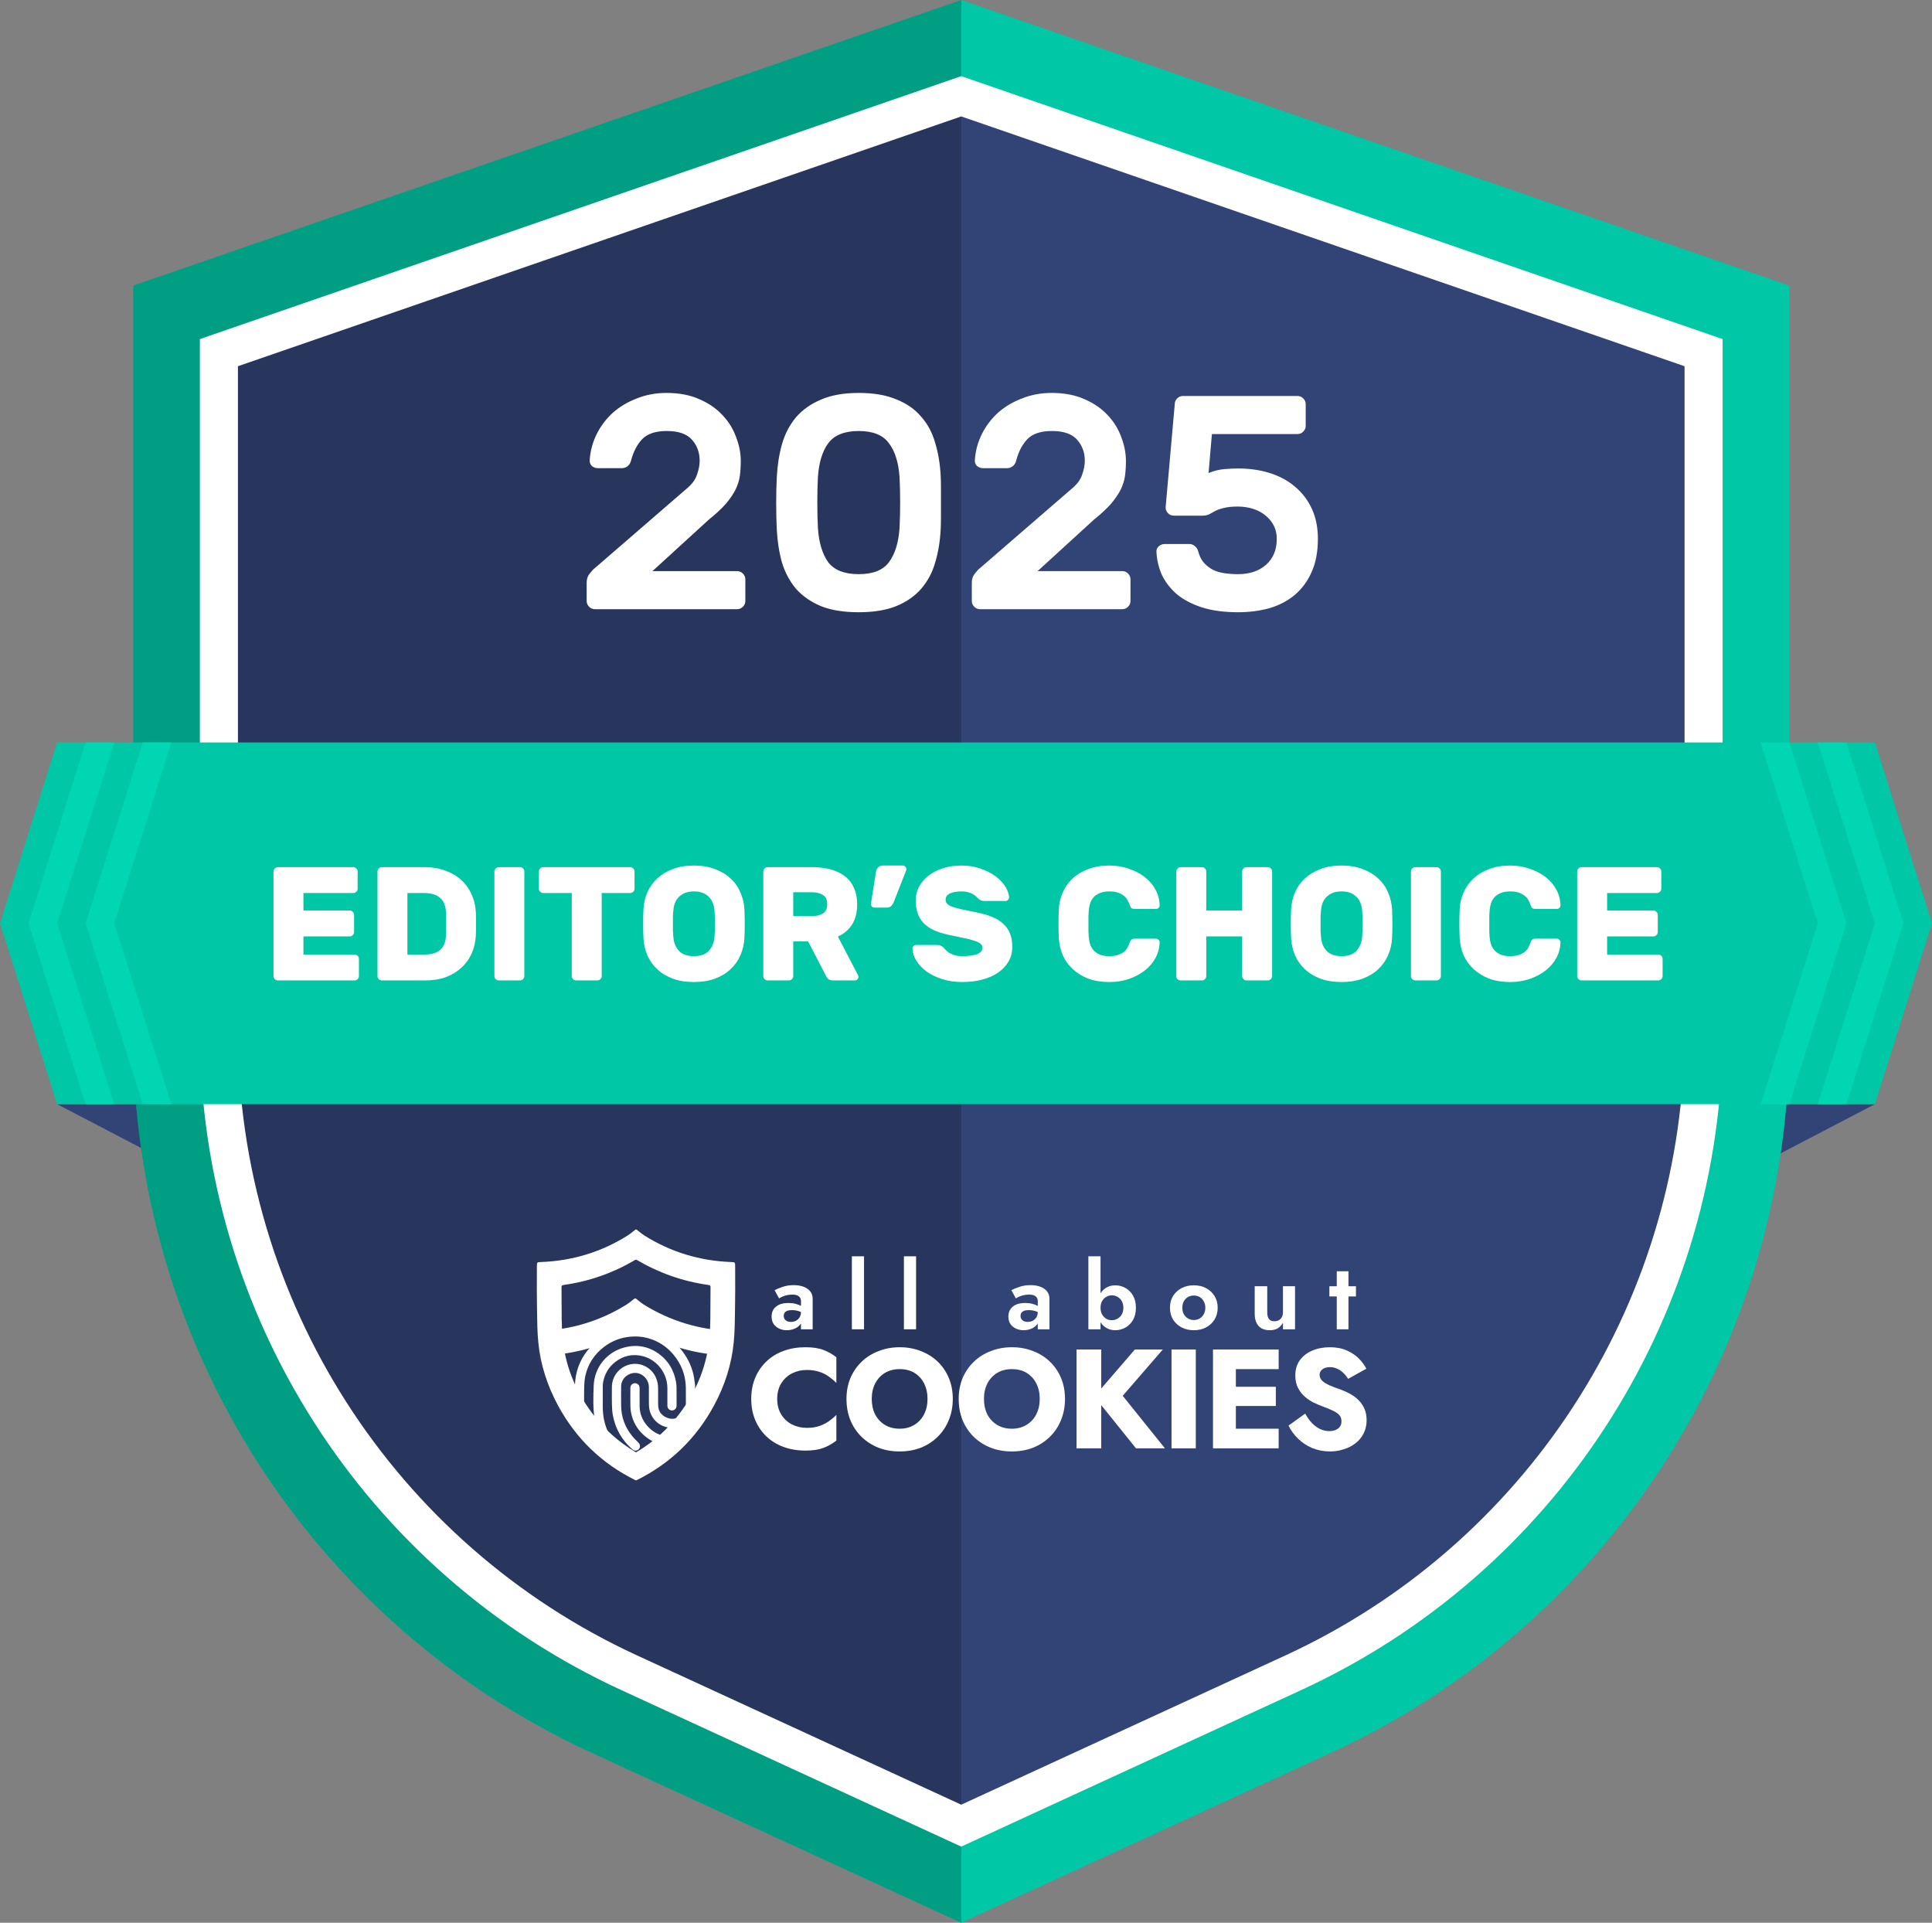 <svg width="203" height="202" viewBox="0 0 203 202" fill="none" xmlns="http://www.w3.org/2000/svg">
<rect x="0" y="0" width="203" height="202" fill="#808080" stroke="none"/>
<path d="M185.5 122L197 116H187L185.5 122Z" fill="#324376"/>
<path d="M17.5 122L6 116H16L17.5 122Z" fill="#324376"/>
<path fill-rule="evenodd" clip-rule="evenodd" d="M101 0L14 30V109C14 141.301 32.806 170.646 62.154 184.14L101 202L139.846 184.14C169.194 170.646 188 141.301 188 109V30L101 0Z" fill="#00C7A5"/>
<path fill-rule="evenodd" clip-rule="evenodd" d="M101 12L24 38.436V108.049C24 136.513 40.645 162.372 66.619 174.262L101 190L135.381 174.262C161.355 162.372 178 136.513 178 108.049V38.436L101 12Z" fill="#324376"/>
<path opacity="0.2" fill-rule="evenodd" clip-rule="evenodd" d="M101 0L14 30V109C14 141.301 32.806 170.646 62.154 184.14L101 202V0Z" fill="black"/>
<mask id="mask0_82_5867" style="mask-type:luminance" maskUnits="userSpaceOnUse" x="57" y="133" width="19" height="21">
<path fill-rule="evenodd" clip-rule="evenodd" d="M71.97 149.603L75.698 142.266V138.627L71.027 135.325L63.782 133.642L58.535 136.416L57.516 138.627L57.908 143.16L60.569 149.159L64.555 152.762L66.861 153.515L71.97 149.603Z" fill="white"/>
</mask>
<g mask="url(#mask0_82_5867)">
<path fill-rule="evenodd" clip-rule="evenodd" d="M66.8 136.416H66.739V139.569C66.777 139.582 66.817 139.601 66.86 139.626C69.2 140.991 71.71 141.868 74.391 142.237C74.534 142.256 74.6 142.301 74.598 142.459C74.589 143.002 74.589 143.546 74.59 144.09C74.59 145.232 74.59 146.375 74.507 147.511C74.281 150.558 73.188 153.297 71.347 155.728C70.096 157.381 68.581 158.733 66.802 159.786C66.78 159.798 66.759 159.809 66.739 159.818V162.767C66.772 162.758 66.803 162.746 66.83 162.733C70.364 160.985 73.084 158.37 74.974 154.886C76.095 152.821 76.813 150.615 77.045 148.275C77.152 147.197 77.165 146.108 77.178 145.02V145.02L77.178 145.018C77.181 144.756 77.185 144.494 77.189 144.232C77.205 143.289 77.202 142.345 77.199 141.401L77.199 141.399C77.198 141.019 77.197 140.64 77.197 140.26C77.197 139.863 77.175 139.84 76.779 139.826C73.484 139.706 70.427 138.791 67.621 137.04C67.423 136.916 67.24 136.768 67.057 136.62C66.972 136.551 66.887 136.483 66.8 136.416ZM66.678 136.416H66.739V139.569C66.701 139.582 66.661 139.601 66.618 139.626C64.278 140.991 61.768 141.868 59.087 142.237C58.944 142.256 58.877 142.301 58.88 142.459C58.889 143.002 58.889 143.546 58.889 144.09C58.888 145.232 58.888 146.375 58.971 147.511C59.197 150.558 60.29 153.297 62.131 155.728C63.382 157.381 64.897 158.733 66.677 159.786C66.698 159.799 66.719 159.809 66.739 159.818V162.767C66.706 162.758 66.675 162.746 66.648 162.733C63.114 160.985 60.394 158.37 58.504 154.886C57.383 152.821 56.665 150.615 56.433 148.275C56.326 147.197 56.313 146.108 56.3 145.02C56.297 144.757 56.293 144.495 56.289 144.232C56.273 143.289 56.276 142.345 56.279 141.401C56.28 141.021 56.281 140.64 56.281 140.26C56.281 139.863 56.303 139.84 56.699 139.826C59.993 139.706 63.051 138.791 65.857 137.04C66.055 136.916 66.238 136.768 66.421 136.62C66.506 136.551 66.591 136.483 66.678 136.416Z" fill="white"/>
</g>
<path fill-rule="evenodd" clip-rule="evenodd" d="M73.037 147.814C73.01 147.938 72.989 148.065 72.953 148.187C72.671 149.171 72.015 149.78 71.005 149.963C69.711 150.197 68.481 149.315 68.24 148.084C68.203 147.895 68.184 147.699 68.182 147.506C68.174 146.902 68.181 146.297 68.179 145.692C68.176 145.043 67.684 144.426 67.051 144.272C66.289 144.086 65.448 144.613 65.295 145.375C65.275 145.477 65.265 145.582 65.264 145.686C65.262 146.366 65.253 147.045 65.265 147.725C65.287 148.891 65.671 149.934 66.407 150.845C66.611 151.098 66.847 151.325 67.078 151.556C67.277 151.755 67.304 152.041 67.126 152.24C66.943 152.443 66.66 152.453 66.44 152.261C65.336 151.298 64.656 150.096 64.392 148.669C64.325 148.304 64.306 147.927 64.296 147.555C64.281 146.935 64.29 146.315 64.293 145.696C64.297 144.538 65.15 143.531 66.302 143.32C67.398 143.12 68.496 143.72 68.931 144.756C69.078 145.105 69.149 145.468 69.149 145.845C69.15 146.439 69.141 147.034 69.152 147.629C69.163 148.243 69.478 148.681 70.035 148.924C70.599 149.17 71.129 149.07 71.589 148.663C71.914 148.375 72.071 148.011 72.067 147.577C72.062 146.987 72.073 146.397 72.064 145.808C72.047 144.481 71.599 143.308 70.74 142.29C70.027 141.445 69.134 140.867 68.057 140.576C67.443 140.411 66.82 140.369 66.186 140.433C65.174 140.535 64.267 140.889 63.465 141.503C62.443 142.285 61.776 143.297 61.504 144.546C61.423 144.918 61.393 145.304 61.382 145.685C61.362 146.309 61.378 146.934 61.375 147.559C61.375 147.774 61.292 147.946 61.081 148.037C60.759 148.176 60.41 147.951 60.408 147.591C60.403 146.876 60.386 146.161 60.415 145.447C60.467 144.141 60.889 142.952 61.699 141.916C62.648 140.703 63.881 139.914 65.409 139.599C65.698 139.539 65.995 139.517 66.288 139.476C66.322 139.471 66.354 139.457 66.387 139.448H67.055C67.104 139.458 67.153 139.469 67.202 139.477C67.513 139.525 67.831 139.55 68.136 139.622C69.763 140.01 71.018 140.926 71.939 142.291C72.515 143.145 72.867 144.087 72.979 145.111C72.994 145.253 73.017 145.394 73.037 145.535V147.814Z" fill="white"/>
<path fill-rule="evenodd" clip-rule="evenodd" d="M63.335 147.867C63.346 148.769 63.513 149.638 63.9 150.457C64.084 150.848 63.789 151.204 63.447 151.175C63.268 151.16 63.133 151.07 63.055 150.911C62.774 150.337 62.593 149.731 62.487 149.102C62.291 147.932 62.338 146.751 62.381 145.578C62.452 143.627 63.78 142.028 65.635 141.552C66.998 141.202 68.255 141.471 69.368 142.338C70.288 143.054 70.815 144.011 71.024 145.148C71.063 145.359 71.084 145.577 71.087 145.792C71.095 146.416 71.093 147.041 71.09 147.666C71.089 147.864 71.012 148.025 70.827 148.123C70.654 148.215 70.486 148.195 70.33 148.089C70.181 147.987 70.124 147.834 70.123 147.659C70.122 147.05 70.123 146.44 70.123 145.831C70.123 144.3 69.073 142.889 67.593 142.489C66.506 142.195 65.503 142.411 64.616 143.11C63.933 143.65 63.53 144.36 63.373 145.211C63.348 145.343 63.338 145.48 63.336 145.615C63.332 146.023 63.335 146.431 63.335 146.839C63.335 147.182 63.332 147.525 63.335 147.867Z" fill="white"/>
<path fill-rule="evenodd" clip-rule="evenodd" d="M67.206 147.777C67.225 148.515 67.486 149.17 67.962 149.742C68.461 150.341 69.103 150.726 69.877 150.893C70.096 150.94 70.324 150.957 70.549 150.967C70.866 150.98 71.094 151.169 71.093 151.442C71.091 151.716 70.861 151.92 70.546 151.91C69.489 151.876 68.551 151.539 67.748 150.863C66.965 150.203 66.492 149.372 66.303 148.389C66.259 148.159 66.24 147.922 66.237 147.688C66.228 147.065 66.232 146.441 66.235 145.818C66.236 145.624 66.311 145.466 66.496 145.371C66.669 145.281 66.836 145.298 66.995 145.401C67.146 145.5 67.203 145.648 67.204 145.818C67.207 146.166 67.205 146.515 67.205 146.864C67.205 147.168 67.198 147.473 67.206 147.777Z" fill="white"/>
<path fill-rule="evenodd" clip-rule="evenodd" d="M66.889 129.177H66.828V132.329C66.866 132.342 66.906 132.361 66.948 132.386C69.28 133.751 71.779 134.628 74.45 134.997C74.592 135.016 74.659 135.061 74.656 135.219C74.647 135.762 74.647 136.306 74.648 136.849V136.85C74.648 137.992 74.649 139.134 74.565 140.271C74.341 143.317 73.252 146.056 71.418 148.487C70.172 150.14 68.663 151.492 66.89 152.544C66.869 152.557 66.848 152.568 66.828 152.577V155.525C66.861 155.516 66.892 155.505 66.919 155.491C70.439 153.744 73.148 151.129 75.031 147.645C76.147 145.581 76.863 143.374 77.094 141.035C77.2 139.956 77.213 138.867 77.226 137.78V137.78C77.23 137.517 77.233 137.254 77.237 136.992C77.253 136.048 77.25 135.105 77.247 134.161C77.246 133.781 77.245 133.4 77.245 133.02C77.245 132.623 77.223 132.6 76.829 132.586C73.547 132.467 70.501 131.552 67.707 129.8C67.51 129.676 67.327 129.528 67.145 129.38C67.06 129.312 66.975 129.243 66.889 129.177ZM66.767 129.177H66.828V132.329C66.79 132.342 66.751 132.361 66.708 132.386C64.377 133.751 61.877 134.628 59.207 134.997C59.065 135.016 58.998 135.061 59 135.219C59.009 135.762 59.009 136.306 59.009 136.85C59.008 137.992 59.008 139.135 59.092 140.271C59.316 143.317 60.404 146.056 62.238 148.487C63.485 150.14 64.994 151.492 66.766 152.544C66.788 152.557 66.808 152.568 66.828 152.577V155.525C66.795 155.516 66.765 155.505 66.738 155.491C63.217 153.744 60.509 151.129 58.625 147.645C57.509 145.581 56.794 143.374 56.563 141.035C56.456 139.956 56.443 138.867 56.43 137.78C56.427 137.517 56.424 137.254 56.419 136.992C56.403 136.049 56.406 135.105 56.409 134.161C56.41 133.781 56.412 133.401 56.412 133.02C56.412 132.624 56.434 132.6 56.828 132.586C60.109 132.467 63.155 131.552 65.95 129.8C66.147 129.676 66.329 129.528 66.512 129.381C66.597 129.312 66.681 129.243 66.767 129.177Z" fill="white"/>
<path d="M137.14 148.51C137.347 148.885 137.58 149.212 137.837 149.489C138.104 149.766 138.391 149.978 138.697 150.127C139.014 150.275 139.345 150.349 139.691 150.349C140.057 150.349 140.359 150.26 140.596 150.082C140.834 149.894 140.952 149.642 140.952 149.326C140.952 149.059 140.883 148.846 140.744 148.688C140.606 148.52 140.384 148.361 140.077 148.213C139.77 148.065 139.365 147.896 138.86 147.709C138.613 147.62 138.326 147.496 138 147.338C137.684 147.179 137.382 146.977 137.095 146.729C136.808 146.472 136.571 146.166 136.383 145.81C136.195 145.444 136.101 145.004 136.101 144.489C136.101 143.876 136.259 143.347 136.576 142.902C136.902 142.457 137.337 142.121 137.881 141.893C138.435 141.656 139.048 141.537 139.721 141.537C140.413 141.537 141.012 141.651 141.516 141.879C142.03 142.106 142.455 142.393 142.792 142.739C143.128 143.085 143.385 143.436 143.563 143.792L141.649 144.86C141.501 144.613 141.328 144.4 141.13 144.222C140.942 144.035 140.73 143.891 140.492 143.792C140.265 143.683 140.018 143.629 139.751 143.629C139.395 143.629 139.123 143.708 138.935 143.866C138.747 144.015 138.653 144.203 138.653 144.43C138.653 144.667 138.742 144.875 138.92 145.053C139.108 145.231 139.37 145.394 139.706 145.543C140.052 145.691 140.468 145.849 140.952 146.017C141.318 146.156 141.659 146.319 141.976 146.507C142.292 146.685 142.569 146.903 142.807 147.16C143.054 147.417 143.247 147.714 143.385 148.05C143.524 148.386 143.593 148.772 143.593 149.207C143.593 149.731 143.484 150.201 143.266 150.616C143.059 151.022 142.772 151.363 142.406 151.64C142.05 151.917 141.64 152.124 141.175 152.263C140.72 152.411 140.25 152.485 139.765 152.485C139.093 152.485 138.465 152.367 137.881 152.129C137.308 151.882 136.808 151.551 136.383 151.135C135.958 150.72 135.627 150.265 135.389 149.771L137.14 148.51Z" fill="white"/>
<path d="M129.114 152.159V150.097H134.351V152.159H129.114ZM129.114 143.837V141.775H134.351V143.837H129.114ZM129.114 147.709V145.691H134.054V147.709H129.114ZM127.453 141.775H129.856V152.159H127.453V141.775Z" fill="white"/>
<path d="M123.094 141.775H125.646V152.159H123.094V141.775Z" fill="white"/>
<path d="M113.115 141.775H115.711V152.159H113.115V141.775ZM119.242 141.775H122.179L117.966 146.64L122.402 152.159H119.361L114.984 146.715L119.242 141.775Z" fill="white"/>
<path d="M103.387 146.967C103.387 147.58 103.506 148.124 103.743 148.599C103.99 149.063 104.332 149.429 104.767 149.696C105.212 149.963 105.731 150.097 106.324 150.097C106.908 150.097 107.417 149.963 107.852 149.696C108.297 149.429 108.639 149.063 108.876 148.599C109.123 148.124 109.247 147.58 109.247 146.967C109.247 146.354 109.128 145.815 108.891 145.35C108.653 144.875 108.317 144.504 107.882 144.237C107.447 143.97 106.928 143.837 106.324 143.837C105.731 143.837 105.212 143.97 104.767 144.237C104.332 144.504 103.99 144.875 103.743 145.35C103.506 145.815 103.387 146.354 103.387 146.967ZM100.732 146.967C100.732 146.166 100.87 145.434 101.147 144.771C101.434 144.109 101.829 143.535 102.334 143.05C102.838 142.566 103.432 142.195 104.114 141.938C104.796 141.671 105.533 141.537 106.324 141.537C107.125 141.537 107.862 141.671 108.535 141.938C109.217 142.195 109.811 142.566 110.315 143.05C110.819 143.535 111.21 144.109 111.487 144.771C111.764 145.434 111.902 146.166 111.902 146.967C111.902 147.768 111.764 148.505 111.487 149.177C111.22 149.85 110.834 150.433 110.33 150.928C109.835 151.422 109.247 151.808 108.564 152.085C107.882 152.352 107.135 152.485 106.324 152.485C105.504 152.485 104.752 152.352 104.07 152.085C103.387 151.808 102.794 151.422 102.289 150.928C101.795 150.433 101.409 149.85 101.132 149.177C100.865 148.505 100.732 147.768 100.732 146.967Z" fill="white"/>
<path d="M91.597 146.967C91.597 147.58 91.716 148.124 91.953 148.599C92.2 149.063 92.541 149.429 92.977 149.696C93.422 149.963 93.941 150.097 94.534 150.097C95.118 150.097 95.627 149.963 96.062 149.696C96.507 149.429 96.849 149.063 97.086 148.599C97.333 148.124 97.457 147.58 97.457 146.967C97.457 146.354 97.338 145.815 97.101 145.35C96.863 144.875 96.527 144.504 96.092 144.237C95.657 143.97 95.138 143.837 94.534 143.837C93.941 143.837 93.422 143.97 92.977 144.237C92.541 144.504 92.2 144.875 91.953 145.35C91.716 145.815 91.597 146.354 91.597 146.967ZM88.942 146.967C88.942 146.166 89.08 145.434 89.357 144.771C89.644 144.109 90.039 143.535 90.544 143.05C91.048 142.566 91.642 142.195 92.324 141.938C93.006 141.671 93.743 141.537 94.534 141.537C95.335 141.537 96.072 141.671 96.745 141.938C97.427 142.195 98.02 142.566 98.525 143.05C99.029 143.535 99.42 144.109 99.697 144.771C99.974 145.434 100.112 146.166 100.112 146.967C100.112 147.768 99.974 148.505 99.697 149.177C99.43 149.85 99.044 150.433 98.54 150.928C98.045 151.422 97.457 151.808 96.774 152.085C96.092 152.352 95.345 152.485 94.534 152.485C93.713 152.485 92.962 152.352 92.279 152.085C91.597 151.808 91.004 151.422 90.499 150.928C90.005 150.433 89.619 149.85 89.342 149.177C89.075 148.505 88.942 147.768 88.942 146.967Z" fill="white"/>
<path d="M81.663 146.967C81.663 147.6 81.807 148.149 82.093 148.614C82.38 149.068 82.756 149.415 83.221 149.652C83.695 149.889 84.215 150.008 84.778 150.008C85.273 150.008 85.708 149.944 86.084 149.815C86.46 149.687 86.796 149.518 87.093 149.311C87.389 149.103 87.651 148.881 87.879 148.643V151.343C87.464 151.669 87.009 151.927 86.514 152.115C86.02 152.302 85.392 152.396 84.63 152.396C83.799 152.396 83.033 152.268 82.331 152.011C81.629 151.754 81.025 151.383 80.521 150.898C80.016 150.413 79.626 149.84 79.349 149.177C79.072 148.515 78.934 147.778 78.934 146.967C78.934 146.156 79.072 145.419 79.349 144.756C79.626 144.094 80.016 143.52 80.521 143.036C81.025 142.551 81.629 142.18 82.331 141.923C83.033 141.666 83.799 141.537 84.63 141.537C85.392 141.537 86.02 141.631 86.514 141.819C87.009 142.007 87.464 142.264 87.879 142.591V145.291C87.651 145.053 87.389 144.831 87.093 144.623C86.796 144.405 86.46 144.237 86.084 144.119C85.708 143.99 85.273 143.926 84.778 143.926C84.215 143.926 83.695 144.044 83.221 144.282C82.756 144.519 82.38 144.865 82.093 145.32C81.807 145.775 81.663 146.324 81.663 146.967Z" fill="white"/>
<path d="M139.681 135.13H142.473V136.201H139.681V135.13ZM140.457 133.557H141.686V139.652H140.457V133.557Z" fill="white"/>
<path d="M133.152 137.882C133.152 138.177 133.211 138.407 133.329 138.571C133.447 138.728 133.637 138.807 133.899 138.807C134.083 138.807 134.24 138.77 134.371 138.698C134.509 138.62 134.614 138.512 134.686 138.374C134.764 138.236 134.804 138.072 134.804 137.882V135.13H136.072V139.652H134.804V138.964C134.66 139.219 134.476 139.416 134.253 139.554C134.03 139.685 133.758 139.75 133.437 139.75C132.9 139.75 132.497 139.596 132.228 139.288C131.966 138.98 131.835 138.557 131.835 138.02V135.13H133.152V137.882Z" fill="white"/>
<path d="M122.931 137.391C122.931 136.919 123.039 136.506 123.256 136.152C123.478 135.798 123.777 135.523 124.15 135.326C124.53 135.13 124.96 135.031 125.438 135.031C125.917 135.031 126.343 135.13 126.716 135.326C127.096 135.523 127.395 135.798 127.611 136.152C127.834 136.506 127.945 136.919 127.945 137.391C127.945 137.856 127.834 138.269 127.611 138.63C127.395 138.983 127.096 139.259 126.716 139.455C126.343 139.652 125.917 139.75 125.438 139.75C124.96 139.75 124.53 139.652 124.15 139.455C123.777 139.259 123.478 138.983 123.256 138.63C123.039 138.269 122.931 137.856 122.931 137.391ZM124.229 137.391C124.229 137.646 124.281 137.873 124.386 138.069C124.498 138.259 124.645 138.41 124.829 138.521C125.012 138.626 125.215 138.679 125.438 138.679C125.661 138.679 125.864 138.626 126.048 138.521C126.231 138.41 126.375 138.259 126.48 138.069C126.592 137.873 126.647 137.646 126.647 137.391C126.647 137.135 126.592 136.909 126.48 136.712C126.375 136.516 126.231 136.365 126.048 136.26C125.864 136.155 125.661 136.103 125.438 136.103C125.215 136.103 125.012 136.155 124.829 136.26C124.645 136.365 124.498 136.516 124.386 136.712C124.281 136.909 124.229 137.135 124.229 137.391Z" fill="white"/>
<path d="M115.636 131.984V139.652H114.358V131.984H115.636ZM119.353 137.391C119.353 137.889 119.251 138.315 119.048 138.669C118.845 139.023 118.576 139.292 118.242 139.475C117.914 139.659 117.56 139.75 117.18 139.75C116.806 139.75 116.472 139.655 116.177 139.465C115.889 139.275 115.659 139.003 115.489 138.649C115.319 138.295 115.233 137.876 115.233 137.391C115.233 136.899 115.319 136.48 115.489 136.132C115.659 135.778 115.889 135.506 116.177 135.316C116.472 135.126 116.806 135.031 117.18 135.031C117.56 135.031 117.914 135.123 118.242 135.307C118.576 135.49 118.845 135.759 119.048 136.113C119.251 136.46 119.353 136.886 119.353 137.391ZM118.035 137.391C118.035 137.122 117.98 136.889 117.868 136.693C117.757 136.496 117.606 136.345 117.416 136.241C117.232 136.136 117.029 136.083 116.806 136.083C116.616 136.083 116.43 136.136 116.246 136.241C116.069 136.339 115.922 136.486 115.804 136.683C115.692 136.88 115.636 137.116 115.636 137.391C115.636 137.666 115.692 137.902 115.804 138.099C115.922 138.295 116.069 138.446 116.246 138.551C116.43 138.649 116.616 138.698 116.806 138.698C117.029 138.698 117.232 138.646 117.416 138.541C117.606 138.436 117.757 138.285 117.868 138.089C117.98 137.892 118.035 137.66 118.035 137.391Z" fill="white"/>
<path d="M107.231 138.246C107.231 138.377 107.264 138.492 107.33 138.59C107.395 138.682 107.484 138.754 107.595 138.806C107.713 138.852 107.841 138.875 107.979 138.875C108.175 138.875 108.352 138.836 108.51 138.757C108.667 138.672 108.795 138.554 108.893 138.403C108.991 138.246 109.04 138.059 109.04 137.843L109.198 138.433C109.198 138.721 109.116 138.964 108.952 139.16C108.795 139.357 108.588 139.505 108.333 139.603C108.084 139.701 107.821 139.75 107.546 139.75C107.264 139.75 107.002 139.695 106.76 139.583C106.517 139.472 106.32 139.311 106.17 139.101C106.025 138.885 105.953 138.623 105.953 138.315C105.953 137.876 106.107 137.528 106.415 137.273C106.723 137.017 107.159 136.889 107.723 136.889C108.011 136.889 108.264 136.919 108.48 136.978C108.703 137.037 108.89 137.109 109.04 137.194C109.191 137.279 109.299 137.361 109.365 137.44V138.03C109.188 137.899 108.988 137.8 108.765 137.735C108.549 137.669 108.319 137.637 108.077 137.637C107.88 137.637 107.72 137.663 107.595 137.715C107.471 137.761 107.379 137.83 107.32 137.922C107.261 138.007 107.231 138.115 107.231 138.246ZM106.74 136.408L106.268 135.542C106.504 135.418 106.792 135.3 107.133 135.189C107.474 135.071 107.854 135.012 108.274 135.012C108.66 135.012 109.004 135.067 109.306 135.179C109.607 135.29 109.843 135.454 110.014 135.67C110.184 135.88 110.269 136.139 110.269 136.447V139.652H109.04V136.712C109.04 136.588 109.021 136.483 108.981 136.398C108.942 136.306 108.88 136.231 108.795 136.172C108.716 136.113 108.621 136.07 108.51 136.044C108.398 136.018 108.274 136.005 108.136 136.005C107.926 136.005 107.726 136.027 107.536 136.073C107.346 136.119 107.182 136.175 107.045 136.24C106.907 136.306 106.805 136.362 106.74 136.408Z" fill="white"/>
<path d="M94.977 131.984H96.255V139.652H94.977V131.984Z" fill="white"/>
<path d="M89.508 131.984H90.786V139.652H89.508V131.984Z" fill="white"/>
<path d="M82.351 138.246C82.351 138.377 82.384 138.492 82.45 138.59C82.515 138.682 82.604 138.754 82.715 138.806C82.833 138.852 82.961 138.875 83.099 138.875C83.295 138.875 83.472 138.836 83.629 138.757C83.787 138.672 83.915 138.554 84.013 138.403C84.111 138.246 84.16 138.059 84.16 137.843L84.318 138.433C84.318 138.721 84.236 138.964 84.072 139.16C83.915 139.357 83.708 139.505 83.452 139.603C83.203 139.701 82.941 139.75 82.666 139.75C82.384 139.75 82.122 139.695 81.879 139.583C81.637 139.472 81.44 139.311 81.29 139.101C81.145 138.885 81.073 138.623 81.073 138.315C81.073 137.876 81.227 137.528 81.535 137.273C81.843 137.017 82.279 136.889 82.843 136.889C83.131 136.889 83.384 136.919 83.6 136.978C83.823 137.037 84.01 137.109 84.16 137.194C84.311 137.279 84.419 137.361 84.485 137.44V138.03C84.308 137.899 84.108 137.8 83.885 137.735C83.669 137.669 83.439 137.637 83.197 137.637C83 137.637 82.84 137.663 82.715 137.715C82.591 137.761 82.499 137.83 82.44 137.922C82.381 138.007 82.351 138.115 82.351 138.246ZM81.86 136.408L81.388 135.542C81.624 135.418 81.912 135.3 82.253 135.189C82.594 135.071 82.974 135.012 83.394 135.012C83.78 135.012 84.124 135.067 84.426 135.179C84.727 135.29 84.963 135.454 85.134 135.67C85.304 135.88 85.389 136.139 85.389 136.447V139.652H84.16V136.712C84.16 136.588 84.141 136.483 84.101 136.398C84.062 136.306 84 136.231 83.915 136.172C83.836 136.113 83.741 136.07 83.629 136.044C83.518 136.018 83.394 136.005 83.256 136.005C83.046 136.005 82.846 136.027 82.656 136.073C82.466 136.119 82.302 136.175 82.165 136.24C82.027 136.306 81.925 136.362 81.86 136.408Z" fill="white"/>
<path d="M72.011 51.456C72.651 50.944 73.056 50.421 73.227 49.888C73.419 49.355 73.515 48.864 73.515 48.416C73.515 47.541 73.249 46.805 72.715 46.208C72.182 45.589 71.296 45.28 70.059 45.28C68.886 45.28 68.022 45.568 67.467 46.144C66.934 46.72 66.55 47.456 66.315 48.352C66.251 48.629 66.123 48.843 65.931 48.992C65.739 49.12 65.547 49.184 65.355 49.184H62.827C62.593 49.184 62.379 49.109 62.187 48.96C62.017 48.789 61.942 48.576 61.963 48.32C62.027 47.36 62.273 46.453 62.699 45.6C63.126 44.747 63.691 44 64.395 43.36C65.121 42.72 65.963 42.219 66.923 41.856C67.883 41.472 68.918 41.28 70.027 41.28C71.371 41.28 72.534 41.504 73.515 41.952C74.496 42.379 75.307 42.944 75.947 43.648C76.587 44.331 77.056 45.099 77.355 45.952C77.675 46.784 77.835 47.616 77.835 48.448C77.835 48.981 77.803 49.493 77.739 49.984C77.675 50.453 77.526 50.933 77.291 51.424C77.056 51.893 76.715 52.395 76.267 52.928C75.819 53.44 75.222 53.995 74.475 54.592L68.555 60H77.451C77.686 60 77.888 60.085 78.059 60.256C78.23 60.427 78.315 60.629 78.315 60.864V63.136C78.315 63.371 78.23 63.573 78.059 63.744C77.888 63.915 77.686 64 77.451 64H62.507C62.273 64 62.07 63.915 61.899 63.744C61.728 63.573 61.643 63.371 61.643 63.136V61.184C61.643 60.821 61.75 60.512 61.963 60.256C62.176 59.979 62.358 59.787 62.507 59.68L72.011 51.456ZM98.837 49.952C98.858 50.357 98.869 50.805 98.869 51.296C98.869 51.787 98.869 52.288 98.869 52.8C98.869 53.312 98.869 53.813 98.869 54.304C98.869 54.795 98.858 55.243 98.837 55.648C98.773 56.885 98.581 58.037 98.261 59.104C97.962 60.149 97.472 61.067 96.789 61.856C96.127 62.624 95.253 63.232 94.165 63.68C93.098 64.107 91.786 64.32 90.229 64.32C88.65 64.32 87.328 64.107 86.261 63.68C85.194 63.232 84.32 62.624 83.637 61.856C82.975 61.067 82.485 60.149 82.165 59.104C81.866 58.037 81.685 56.885 81.621 55.648C81.578 54.837 81.557 53.92 81.557 52.896C81.557 51.851 81.578 50.923 81.621 50.112C81.685 48.875 81.866 47.723 82.165 46.656C82.485 45.568 82.975 44.629 83.637 43.84C84.32 43.051 85.194 42.432 86.261 41.984C87.328 41.515 88.65 41.28 90.229 41.28C91.786 41.28 93.098 41.504 94.165 41.952C95.253 42.379 96.127 42.987 96.789 43.776C97.472 44.544 97.962 45.461 98.261 46.528C98.581 47.573 98.773 48.715 98.837 49.952ZM85.941 55.488C86.047 57.024 86.41 58.219 87.029 59.072C87.669 59.904 88.736 60.32 90.229 60.32C91.722 60.32 92.778 59.904 93.397 59.072C94.037 58.219 94.41 57.024 94.517 55.488C94.559 54.677 94.581 53.781 94.581 52.8C94.581 51.819 94.559 50.923 94.517 50.112C94.41 48.576 94.037 47.392 93.397 46.56C92.778 45.707 91.722 45.28 90.229 45.28C88.736 45.28 87.669 45.707 87.029 46.56C86.41 47.392 86.047 48.576 85.941 50.112C85.898 50.923 85.877 51.819 85.877 52.8C85.877 53.781 85.898 54.677 85.941 55.488ZM112.48 51.456C113.12 50.944 113.525 50.421 113.696 49.888C113.888 49.355 113.984 48.864 113.984 48.416C113.984 47.541 113.717 46.805 113.184 46.208C112.651 45.589 111.765 45.28 110.528 45.28C109.355 45.28 108.491 45.568 107.936 46.144C107.403 46.72 107.019 47.456 106.784 48.352C106.72 48.629 106.592 48.843 106.4 48.992C106.208 49.12 106.016 49.184 105.824 49.184H103.296C103.061 49.184 102.848 49.109 102.656 48.96C102.485 48.789 102.411 48.576 102.432 48.32C102.496 47.36 102.741 46.453 103.168 45.6C103.595 44.747 104.16 44 104.864 43.36C105.589 42.72 106.432 42.219 107.392 41.856C108.352 41.472 109.387 41.28 110.496 41.28C111.84 41.28 113.003 41.504 113.984 41.952C114.965 42.379 115.776 42.944 116.416 43.648C117.056 44.331 117.525 45.099 117.824 45.952C118.144 46.784 118.304 47.616 118.304 48.448C118.304 48.981 118.272 49.493 118.208 49.984C118.144 50.453 117.995 50.933 117.76 51.424C117.525 51.893 117.184 52.395 116.736 52.928C116.288 53.44 115.691 53.995 114.944 54.592L109.024 60H117.92C118.155 60 118.357 60.085 118.528 60.256C118.699 60.427 118.784 60.629 118.784 60.864V63.136C118.784 63.371 118.699 63.573 118.528 63.744C118.357 63.915 118.155 64 117.92 64H102.976C102.741 64 102.539 63.915 102.368 63.744C102.197 63.573 102.112 63.371 102.112 63.136V61.184C102.112 60.821 102.219 60.512 102.432 60.256C102.645 59.979 102.827 59.787 102.976 59.68L112.48 51.456ZM123.434 42.464C123.434 42.229 123.519 42.027 123.69 41.856C123.86 41.685 124.063 41.6 124.298 41.6H136.33C136.564 41.6 136.767 41.685 136.938 41.856C137.108 42.027 137.194 42.229 137.194 42.464V44.736C137.194 44.971 137.108 45.173 136.938 45.344C136.767 45.515 136.564 45.6 136.33 45.6H127.338L126.986 49.696C127.562 49.461 128.127 49.323 128.682 49.28C129.258 49.237 129.727 49.216 130.09 49.216C131.284 49.216 132.394 49.376 133.418 49.696C134.442 50.016 135.327 50.496 136.074 51.136C136.82 51.755 137.407 52.523 137.834 53.44C138.26 54.357 138.474 55.413 138.474 56.608C138.474 57.973 138.25 59.147 137.802 60.128C137.375 61.088 136.778 61.888 136.01 62.528C135.263 63.147 134.378 63.605 133.354 63.904C132.33 64.181 131.242 64.32 130.09 64.32C128.618 64.32 127.348 64.149 126.282 63.808C125.236 63.467 124.362 63.008 123.658 62.432C122.975 61.835 122.452 61.163 122.09 60.416C121.748 59.648 121.556 58.848 121.514 58.016C121.492 57.76 121.567 57.557 121.738 57.408C121.93 57.237 122.143 57.152 122.378 57.152H124.97C125.183 57.152 125.375 57.227 125.546 57.376C125.716 57.504 125.834 57.685 125.898 57.92C126.026 58.411 126.228 58.816 126.506 59.136C126.783 59.435 127.103 59.68 127.466 59.872C127.828 60.043 128.234 60.16 128.682 60.224C129.13 60.288 129.599 60.32 130.09 60.32C131.306 60.32 132.287 59.989 133.034 59.328C133.78 58.667 134.154 57.76 134.154 56.608C134.154 55.648 133.78 54.848 133.034 54.208C132.287 53.568 131.306 53.237 130.09 53.216C129.45 53.216 128.938 53.269 128.554 53.376C128.191 53.461 127.892 53.568 127.658 53.696C127.423 53.824 127.21 53.941 127.018 54.048C126.826 54.133 126.58 54.176 126.282 54.176H123.338C123.103 54.176 122.9 54.091 122.73 53.92C122.559 53.749 122.474 53.547 122.474 53.312L123.434 42.464Z" fill="white"/>
<path d="M179 37.049V108.366C179 136.877 162.682 162.817 137.108 175.16L135.884 175.738L101 191.798L66.116 175.738C39.84 163.641 23 137.329 23 108.366V37.049L101 10.115L179 37.049Z" stroke="white" stroke-width="4"/>
<path d="M6 78H197L203 97L197 116H6L0 97L6 78Z" fill="#00C7A5"/>
<path fill-rule="evenodd" clip-rule="evenodd" d="M12 78H9L3 97L9 116H12L6 97L12 78Z" fill="#00D6B2"/>
<path fill-rule="evenodd" clip-rule="evenodd" d="M18 78H15L9 97L15 116H18L12 97L18 78Z" fill="#00D6B2"/>
<path fill-rule="evenodd" clip-rule="evenodd" d="M191 78H194L200 97L194 116H191L197 97L191 78Z" fill="#00D6B2"/>
<path fill-rule="evenodd" clip-rule="evenodd" d="M185 78H188L194 97L188 116H185L191 97L185 78Z" fill="#00D6B2"/>
<path d="M37.255 100.28C37.38 100.28 37.488 100.325 37.578 100.416C37.669 100.507 37.714 100.614 37.714 100.739V102.541C37.714 102.666 37.669 102.773 37.578 102.864C37.488 102.955 37.38 103 37.255 103H29.197C29.073 103 28.965 102.955 28.874 102.864C28.784 102.773 28.738 102.666 28.738 102.541V91.559C28.738 91.434 28.784 91.327 28.874 91.236C28.965 91.145 29.073 91.1 29.197 91.1H37.119C37.244 91.1 37.352 91.145 37.442 91.236C37.533 91.327 37.578 91.434 37.578 91.559V93.361C37.578 93.486 37.533 93.593 37.442 93.684C37.352 93.775 37.244 93.82 37.119 93.82H31.883V95.656H36.745C36.87 95.656 36.978 95.701 37.068 95.792C37.159 95.883 37.204 95.99 37.204 96.115V97.917C37.204 98.042 37.159 98.149 37.068 98.24C36.978 98.331 36.87 98.376 36.745 98.376H31.883V100.28H37.255ZM44.626 91.1C45.408 91.1 46.122 91.219 46.768 91.457C47.414 91.684 47.969 92.007 48.434 92.426C48.91 92.845 49.279 93.35 49.539 93.939C49.811 94.517 49.964 95.152 49.998 95.843C50.01 96.081 50.015 96.302 50.015 96.506C50.015 96.699 50.015 96.886 50.015 97.067C50.015 97.248 50.015 97.435 50.015 97.628C50.015 97.821 50.01 98.03 49.998 98.257C49.964 98.96 49.817 99.6 49.556 100.178C49.295 100.756 48.933 101.255 48.468 101.674C48.015 102.093 47.471 102.422 46.836 102.66C46.202 102.887 45.493 103 44.711 103H40.121C39.996 103 39.889 102.955 39.798 102.864C39.708 102.773 39.662 102.666 39.662 102.541V91.559C39.662 91.434 39.708 91.327 39.798 91.236C39.889 91.145 39.996 91.1 40.121 91.1H44.626ZM46.853 95.775C46.785 94.472 46.014 93.82 44.541 93.82H42.807V100.28H44.626C46.054 100.28 46.797 99.628 46.853 98.325C46.864 98.087 46.87 97.866 46.87 97.662C46.87 97.447 46.87 97.243 46.87 97.05C46.87 96.846 46.87 96.642 46.87 96.438C46.87 96.234 46.864 96.013 46.853 95.775ZM52.406 103C52.282 103 52.174 102.955 52.083 102.864C51.993 102.773 51.947 102.666 51.947 102.541V91.559C51.947 91.434 51.993 91.327 52.083 91.236C52.174 91.145 52.282 91.1 52.406 91.1H54.633C54.758 91.1 54.866 91.145 54.956 91.236C55.047 91.327 55.092 91.434 55.092 91.559V102.541C55.092 102.666 55.047 102.773 54.956 102.864C54.866 102.955 54.758 103 54.633 103H52.406ZM66.214 91.1C66.338 91.1 66.446 91.145 66.537 91.236C66.627 91.327 66.673 91.434 66.673 91.559V93.361C66.673 93.486 66.627 93.593 66.537 93.684C66.446 93.775 66.338 93.82 66.214 93.82H63.222V102.541C63.222 102.666 63.176 102.773 63.086 102.864C62.995 102.955 62.887 103 62.763 103H60.536C60.411 103 60.303 102.955 60.213 102.864C60.122 102.773 60.077 102.666 60.077 102.541V93.82H57.085C56.96 93.82 56.852 93.775 56.762 93.684C56.671 93.593 56.626 93.486 56.626 93.361V91.559C56.626 91.434 56.671 91.327 56.762 91.236C56.852 91.145 56.96 91.1 57.085 91.1H66.214ZM67.61 95.537C67.644 94.902 67.78 94.307 68.018 93.752C68.267 93.185 68.613 92.698 69.055 92.29C69.508 91.871 70.052 91.542 70.687 91.304C71.333 91.055 72.075 90.93 72.914 90.93C73.741 90.93 74.478 91.055 75.124 91.304C75.77 91.542 76.314 91.871 76.756 92.29C77.209 92.698 77.555 93.185 77.793 93.752C78.042 94.307 78.184 94.902 78.218 95.537C78.241 96.024 78.252 96.534 78.252 97.067C78.252 97.6 78.241 98.098 78.218 98.563C78.184 99.198 78.042 99.798 77.793 100.365C77.555 100.92 77.209 101.408 76.756 101.827C76.314 102.246 75.77 102.575 75.124 102.813C74.478 103.051 73.741 103.17 72.914 103.17C72.075 103.17 71.333 103.051 70.687 102.813C70.052 102.575 69.508 102.246 69.055 101.827C68.613 101.408 68.267 100.92 68.018 100.365C67.78 99.798 67.644 99.198 67.61 98.563C67.587 98.098 67.576 97.6 67.576 97.067C67.576 96.534 67.587 96.024 67.61 95.537ZM75.073 98.478C75.084 98.274 75.096 98.047 75.107 97.798C75.118 97.549 75.124 97.294 75.124 97.033C75.124 96.772 75.118 96.523 75.107 96.285C75.096 96.036 75.084 95.815 75.073 95.622C75.05 95.339 74.988 95.078 74.886 94.84C74.795 94.602 74.659 94.398 74.478 94.228C74.308 94.047 74.093 93.905 73.832 93.803C73.571 93.701 73.265 93.65 72.914 93.65C72.563 93.65 72.257 93.701 71.996 93.803C71.735 93.905 71.514 94.047 71.333 94.228C71.163 94.398 71.027 94.602 70.925 94.84C70.834 95.078 70.778 95.339 70.755 95.622C70.732 95.815 70.715 96.036 70.704 96.285C70.704 96.523 70.704 96.772 70.704 97.033C70.704 97.294 70.704 97.549 70.704 97.798C70.715 98.047 70.732 98.274 70.755 98.478C70.8 99.045 70.993 99.515 71.333 99.889C71.684 100.263 72.211 100.45 72.914 100.45C73.617 100.45 74.138 100.263 74.478 99.889C74.818 99.515 75.016 99.045 75.073 98.478ZM85.269 91.1C86.017 91.1 86.686 91.179 87.275 91.338C87.865 91.497 88.363 91.735 88.771 92.052C89.191 92.369 89.508 92.777 89.723 93.276C89.95 93.763 90.063 94.336 90.063 94.993C90.063 95.843 89.888 96.551 89.536 97.118C89.185 97.673 88.686 98.098 88.04 98.393L90.148 102.439C90.182 102.507 90.199 102.569 90.199 102.626C90.199 102.728 90.159 102.819 90.08 102.898C90.012 102.966 89.927 103 89.825 103H87.513C87.287 103 87.122 102.949 87.02 102.847C86.93 102.745 86.856 102.643 86.799 102.541L84.912 98.903H83.348V102.541C83.348 102.666 83.303 102.773 83.212 102.864C83.121 102.955 83.014 103 82.889 103H80.662C80.537 103 80.43 102.955 80.339 102.864C80.249 102.773 80.203 102.666 80.203 102.541V91.559C80.203 91.434 80.249 91.327 80.339 91.236C80.43 91.145 80.537 91.1 80.662 91.1H85.269ZM83.348 96.251H85.269C85.745 96.251 86.136 96.16 86.442 95.979C86.76 95.798 86.918 95.469 86.918 94.993C86.918 94.517 86.76 94.188 86.442 94.007C86.136 93.826 85.745 93.735 85.269 93.735H83.348V96.251ZM92.04 91.593C92.063 91.434 92.131 91.287 92.245 91.151C92.369 91.004 92.545 90.93 92.772 90.93H94.862C94.965 90.93 95.049 90.97 95.118 91.049C95.197 91.117 95.237 91.202 95.237 91.304C95.237 91.349 95.231 91.389 95.219 91.423L93.894 94.806C93.848 94.919 93.769 95.038 93.656 95.163C93.553 95.288 93.389 95.35 93.162 95.35H91.888C91.785 95.35 91.695 95.316 91.615 95.248C91.547 95.169 91.513 95.078 91.513 94.976V94.942L92.04 91.593ZM101.026 90.93C101.751 90.93 102.414 91.038 103.015 91.253C103.627 91.457 104.154 91.723 104.596 92.052C105.038 92.381 105.383 92.743 105.633 93.14C105.882 93.537 106.012 93.916 106.024 94.279C106.024 94.381 105.984 94.472 105.905 94.551C105.837 94.619 105.757 94.653 105.667 94.653H103.44C103.281 94.653 103.151 94.63 103.049 94.585C102.958 94.54 102.862 94.472 102.76 94.381C102.726 94.347 102.669 94.29 102.59 94.211C102.522 94.132 102.42 94.052 102.284 93.973C102.148 93.882 101.978 93.809 101.774 93.752C101.57 93.684 101.32 93.65 101.026 93.65C100.81 93.65 100.601 93.667 100.397 93.701C100.204 93.724 100.028 93.769 99.87 93.837C99.722 93.894 99.597 93.979 99.496 94.092C99.405 94.205 99.359 94.347 99.359 94.517C99.359 94.687 99.41 94.829 99.513 94.942C99.626 95.055 99.807 95.163 100.057 95.265C100.317 95.356 100.657 95.446 101.077 95.537C101.496 95.628 102.017 95.735 102.641 95.86C103.264 95.985 103.808 96.143 104.273 96.336C104.737 96.529 105.123 96.772 105.429 97.067C105.746 97.35 105.978 97.69 106.126 98.087C106.284 98.472 106.364 98.931 106.364 99.464C106.364 100.042 106.233 100.558 105.973 101.011C105.712 101.464 105.344 101.855 104.868 102.184C104.403 102.501 103.848 102.745 103.202 102.915C102.567 103.085 101.87 103.17 101.111 103.17C100.34 103.17 99.637 103.068 99.002 102.864C98.368 102.66 97.818 102.394 97.353 102.065C96.9 101.725 96.543 101.345 96.282 100.926C96.022 100.507 95.886 100.082 95.874 99.651C95.874 99.549 95.909 99.464 95.977 99.396C96.056 99.317 96.141 99.277 96.231 99.277H98.459C98.617 99.277 98.742 99.3 98.832 99.345C98.923 99.379 99.014 99.436 99.105 99.515C99.15 99.56 99.218 99.634 99.308 99.736C99.399 99.838 99.518 99.946 99.665 100.059C99.824 100.161 100.017 100.252 100.244 100.331C100.482 100.41 100.771 100.45 101.111 100.45C101.711 100.45 102.21 100.388 102.607 100.263C103.015 100.127 103.219 99.889 103.219 99.549C103.219 99.379 103.145 99.237 102.998 99.124C102.85 99.011 102.629 98.909 102.335 98.818C102.04 98.716 101.66 98.62 101.196 98.529C100.742 98.438 100.204 98.325 99.581 98.189C98.413 97.94 97.558 97.526 97.013 96.948C96.481 96.359 96.215 95.577 96.215 94.602C96.215 94.115 96.322 93.65 96.537 93.208C96.764 92.766 97.087 92.375 97.507 92.035C97.926 91.695 98.43 91.429 99.019 91.236C99.62 91.032 100.289 90.93 101.026 90.93ZM114.4 95.622C114.389 95.769 114.377 95.973 114.366 96.234C114.366 96.495 114.366 96.767 114.366 97.05C114.366 97.322 114.366 97.594 114.366 97.866C114.377 98.127 114.389 98.331 114.4 98.478C114.423 98.739 114.474 98.988 114.553 99.226C114.632 99.464 114.757 99.674 114.927 99.855C115.097 100.036 115.312 100.184 115.573 100.297C115.834 100.399 116.157 100.45 116.542 100.45C116.927 100.45 117.245 100.405 117.494 100.314C117.743 100.223 117.947 100.116 118.106 99.991C118.265 99.855 118.384 99.708 118.463 99.549C118.554 99.39 118.622 99.243 118.667 99.107C118.724 98.926 118.786 98.801 118.854 98.733C118.922 98.654 119.052 98.614 119.245 98.614H121.472C121.574 98.614 121.659 98.654 121.727 98.733C121.806 98.801 121.846 98.886 121.846 98.988C121.835 99.566 121.693 100.11 121.421 100.62C121.149 101.13 120.775 101.572 120.299 101.946C119.823 102.32 119.262 102.62 118.616 102.847C117.981 103.062 117.29 103.17 116.542 103.17C115.726 103.17 114.995 103.051 114.349 102.813C113.714 102.564 113.17 102.229 112.717 101.81C112.264 101.391 111.912 100.903 111.663 100.348C111.425 99.781 111.289 99.186 111.255 98.563C111.232 98.098 111.221 97.6 111.221 97.067C111.221 96.534 111.232 96.024 111.255 95.537C111.278 94.914 111.414 94.324 111.663 93.769C111.912 93.202 112.258 92.709 112.7 92.29C113.153 91.871 113.703 91.542 114.349 91.304C114.995 91.055 115.726 90.93 116.542 90.93C117.29 90.93 117.981 91.043 118.616 91.27C119.262 91.485 119.823 91.78 120.299 92.154C120.775 92.528 121.149 92.97 121.421 93.48C121.693 93.99 121.835 94.534 121.846 95.112C121.846 95.214 121.806 95.305 121.727 95.384C121.659 95.452 121.574 95.486 121.472 95.486H119.245C119.052 95.486 118.922 95.452 118.854 95.384C118.786 95.305 118.724 95.174 118.667 94.993C118.622 94.857 118.554 94.71 118.463 94.551C118.384 94.392 118.265 94.251 118.106 94.126C117.947 93.99 117.743 93.877 117.494 93.786C117.245 93.695 116.927 93.65 116.542 93.65C116.157 93.65 115.834 93.707 115.573 93.82C115.312 93.922 115.097 94.064 114.927 94.245C114.757 94.426 114.632 94.636 114.553 94.874C114.474 95.112 114.423 95.361 114.4 95.622ZM133.205 91.1C133.329 91.1 133.437 91.145 133.528 91.236C133.618 91.327 133.664 91.434 133.664 91.559V102.541C133.664 102.666 133.618 102.773 133.528 102.864C133.437 102.955 133.329 103 133.205 103H130.978C130.853 103 130.745 102.955 130.655 102.864C130.564 102.773 130.519 102.666 130.519 102.541V98.376H126.745V102.541C126.745 102.666 126.699 102.773 126.609 102.864C126.518 102.955 126.41 103 126.286 103H124.059C123.934 103 123.826 102.96 123.736 102.881C123.645 102.79 123.6 102.677 123.6 102.541V91.559C123.6 91.434 123.645 91.327 123.736 91.236C123.826 91.145 123.934 91.1 124.059 91.1H126.286C126.41 91.1 126.518 91.145 126.609 91.236C126.699 91.327 126.745 91.434 126.745 91.559V95.656H130.519V91.559C130.519 91.434 130.564 91.327 130.655 91.236C130.745 91.145 130.853 91.1 130.978 91.1H133.205ZM135.66 95.537C135.694 94.902 135.83 94.307 136.068 93.752C136.317 93.185 136.663 92.698 137.105 92.29C137.558 91.871 138.102 91.542 138.737 91.304C139.383 91.055 140.125 90.93 140.964 90.93C141.791 90.93 142.528 91.055 143.174 91.304C143.82 91.542 144.364 91.871 144.806 92.29C145.259 92.698 145.605 93.185 145.843 93.752C146.092 94.307 146.234 94.902 146.268 95.537C146.291 96.024 146.302 96.534 146.302 97.067C146.302 97.6 146.291 98.098 146.268 98.563C146.234 99.198 146.092 99.798 145.843 100.365C145.605 100.92 145.259 101.408 144.806 101.827C144.364 102.246 143.82 102.575 143.174 102.813C142.528 103.051 141.791 103.17 140.964 103.17C140.125 103.17 139.383 103.051 138.737 102.813C138.102 102.575 137.558 102.246 137.105 101.827C136.663 101.408 136.317 100.92 136.068 100.365C135.83 99.798 135.694 99.198 135.66 98.563C135.637 98.098 135.626 97.6 135.626 97.067C135.626 96.534 135.637 96.024 135.66 95.537ZM143.123 98.478C143.134 98.274 143.146 98.047 143.157 97.798C143.168 97.549 143.174 97.294 143.174 97.033C143.174 96.772 143.168 96.523 143.157 96.285C143.146 96.036 143.134 95.815 143.123 95.622C143.1 95.339 143.038 95.078 142.936 94.84C142.845 94.602 142.709 94.398 142.528 94.228C142.358 94.047 142.143 93.905 141.882 93.803C141.621 93.701 141.315 93.65 140.964 93.65C140.613 93.65 140.307 93.701 140.046 93.803C139.785 93.905 139.564 94.047 139.383 94.228C139.213 94.398 139.077 94.602 138.975 94.84C138.884 95.078 138.828 95.339 138.805 95.622C138.782 95.815 138.765 96.036 138.754 96.285C138.754 96.523 138.754 96.772 138.754 97.033C138.754 97.294 138.754 97.549 138.754 97.798C138.765 98.047 138.782 98.274 138.805 98.478C138.85 99.045 139.043 99.515 139.383 99.889C139.734 100.263 140.261 100.45 140.964 100.45C141.667 100.45 142.188 100.263 142.528 99.889C142.868 99.515 143.066 99.045 143.123 98.478ZM148.712 103C148.587 103 148.48 102.955 148.389 102.864C148.298 102.773 148.253 102.666 148.253 102.541V91.559C148.253 91.434 148.298 91.327 148.389 91.236C148.48 91.145 148.587 91.1 148.712 91.1H150.939C151.064 91.1 151.171 91.145 151.262 91.236C151.353 91.327 151.398 91.434 151.398 91.559V102.541C151.398 102.666 151.353 102.773 151.262 102.864C151.171 102.955 151.064 103 150.939 103H148.712ZM156.518 95.622C156.507 95.769 156.496 95.973 156.484 96.234C156.484 96.495 156.484 96.767 156.484 97.05C156.484 97.322 156.484 97.594 156.484 97.866C156.496 98.127 156.507 98.331 156.518 98.478C156.541 98.739 156.592 98.988 156.671 99.226C156.751 99.464 156.875 99.674 157.045 99.855C157.215 100.036 157.431 100.184 157.691 100.297C157.952 100.399 158.275 100.45 158.66 100.45C159.046 100.45 159.363 100.405 159.612 100.314C159.862 100.223 160.066 100.116 160.224 99.991C160.383 99.855 160.502 99.708 160.581 99.549C160.672 99.39 160.74 99.243 160.785 99.107C160.842 98.926 160.904 98.801 160.972 98.733C161.04 98.654 161.171 98.614 161.363 98.614H163.59C163.692 98.614 163.777 98.654 163.845 98.733C163.925 98.801 163.964 98.886 163.964 98.988C163.953 99.566 163.811 100.11 163.539 100.62C163.267 101.13 162.893 101.572 162.417 101.946C161.941 102.32 161.38 102.62 160.734 102.847C160.1 103.062 159.408 103.17 158.66 103.17C157.844 103.17 157.113 103.051 156.467 102.813C155.833 102.564 155.289 102.229 154.835 101.81C154.382 101.391 154.031 100.903 153.781 100.348C153.543 99.781 153.407 99.186 153.373 98.563C153.351 98.098 153.339 97.6 153.339 97.067C153.339 96.534 153.351 96.024 153.373 95.537C153.396 94.914 153.532 94.324 153.781 93.769C154.031 93.202 154.376 92.709 154.818 92.29C155.272 91.871 155.821 91.542 156.467 91.304C157.113 91.055 157.844 90.93 158.66 90.93C159.408 90.93 160.1 91.043 160.734 91.27C161.38 91.485 161.941 91.78 162.417 92.154C162.893 92.528 163.267 92.97 163.539 93.48C163.811 93.99 163.953 94.534 163.964 95.112C163.964 95.214 163.925 95.305 163.845 95.384C163.777 95.452 163.692 95.486 163.59 95.486H161.363C161.171 95.486 161.04 95.452 160.972 95.384C160.904 95.305 160.842 95.174 160.785 94.993C160.74 94.857 160.672 94.71 160.581 94.551C160.502 94.392 160.383 94.251 160.224 94.126C160.066 93.99 159.862 93.877 159.612 93.786C159.363 93.695 159.046 93.65 158.66 93.65C158.275 93.65 157.952 93.707 157.691 93.82C157.431 93.922 157.215 94.064 157.045 94.245C156.875 94.426 156.751 94.636 156.671 94.874C156.592 95.112 156.541 95.361 156.518 95.622ZM174.235 100.28C174.359 100.28 174.467 100.325 174.558 100.416C174.648 100.507 174.694 100.614 174.694 100.739V102.541C174.694 102.666 174.648 102.773 174.558 102.864C174.467 102.955 174.359 103 174.235 103H166.177C166.052 103 165.944 102.955 165.854 102.864C165.763 102.773 165.718 102.666 165.718 102.541V91.559C165.718 91.434 165.763 91.327 165.854 91.236C165.944 91.145 166.052 91.1 166.177 91.1H174.099C174.223 91.1 174.331 91.145 174.422 91.236C174.512 91.327 174.558 91.434 174.558 91.559V93.361C174.558 93.486 174.512 93.593 174.422 93.684C174.331 93.775 174.223 93.82 174.099 93.82H168.863V95.656H173.725C173.849 95.656 173.957 95.701 174.048 95.792C174.138 95.883 174.184 95.99 174.184 96.115V97.917C174.184 98.042 174.138 98.149 174.048 98.24C173.957 98.331 173.849 98.376 173.725 98.376H168.863V100.28H174.235Z" fill="white"/>
</svg>
